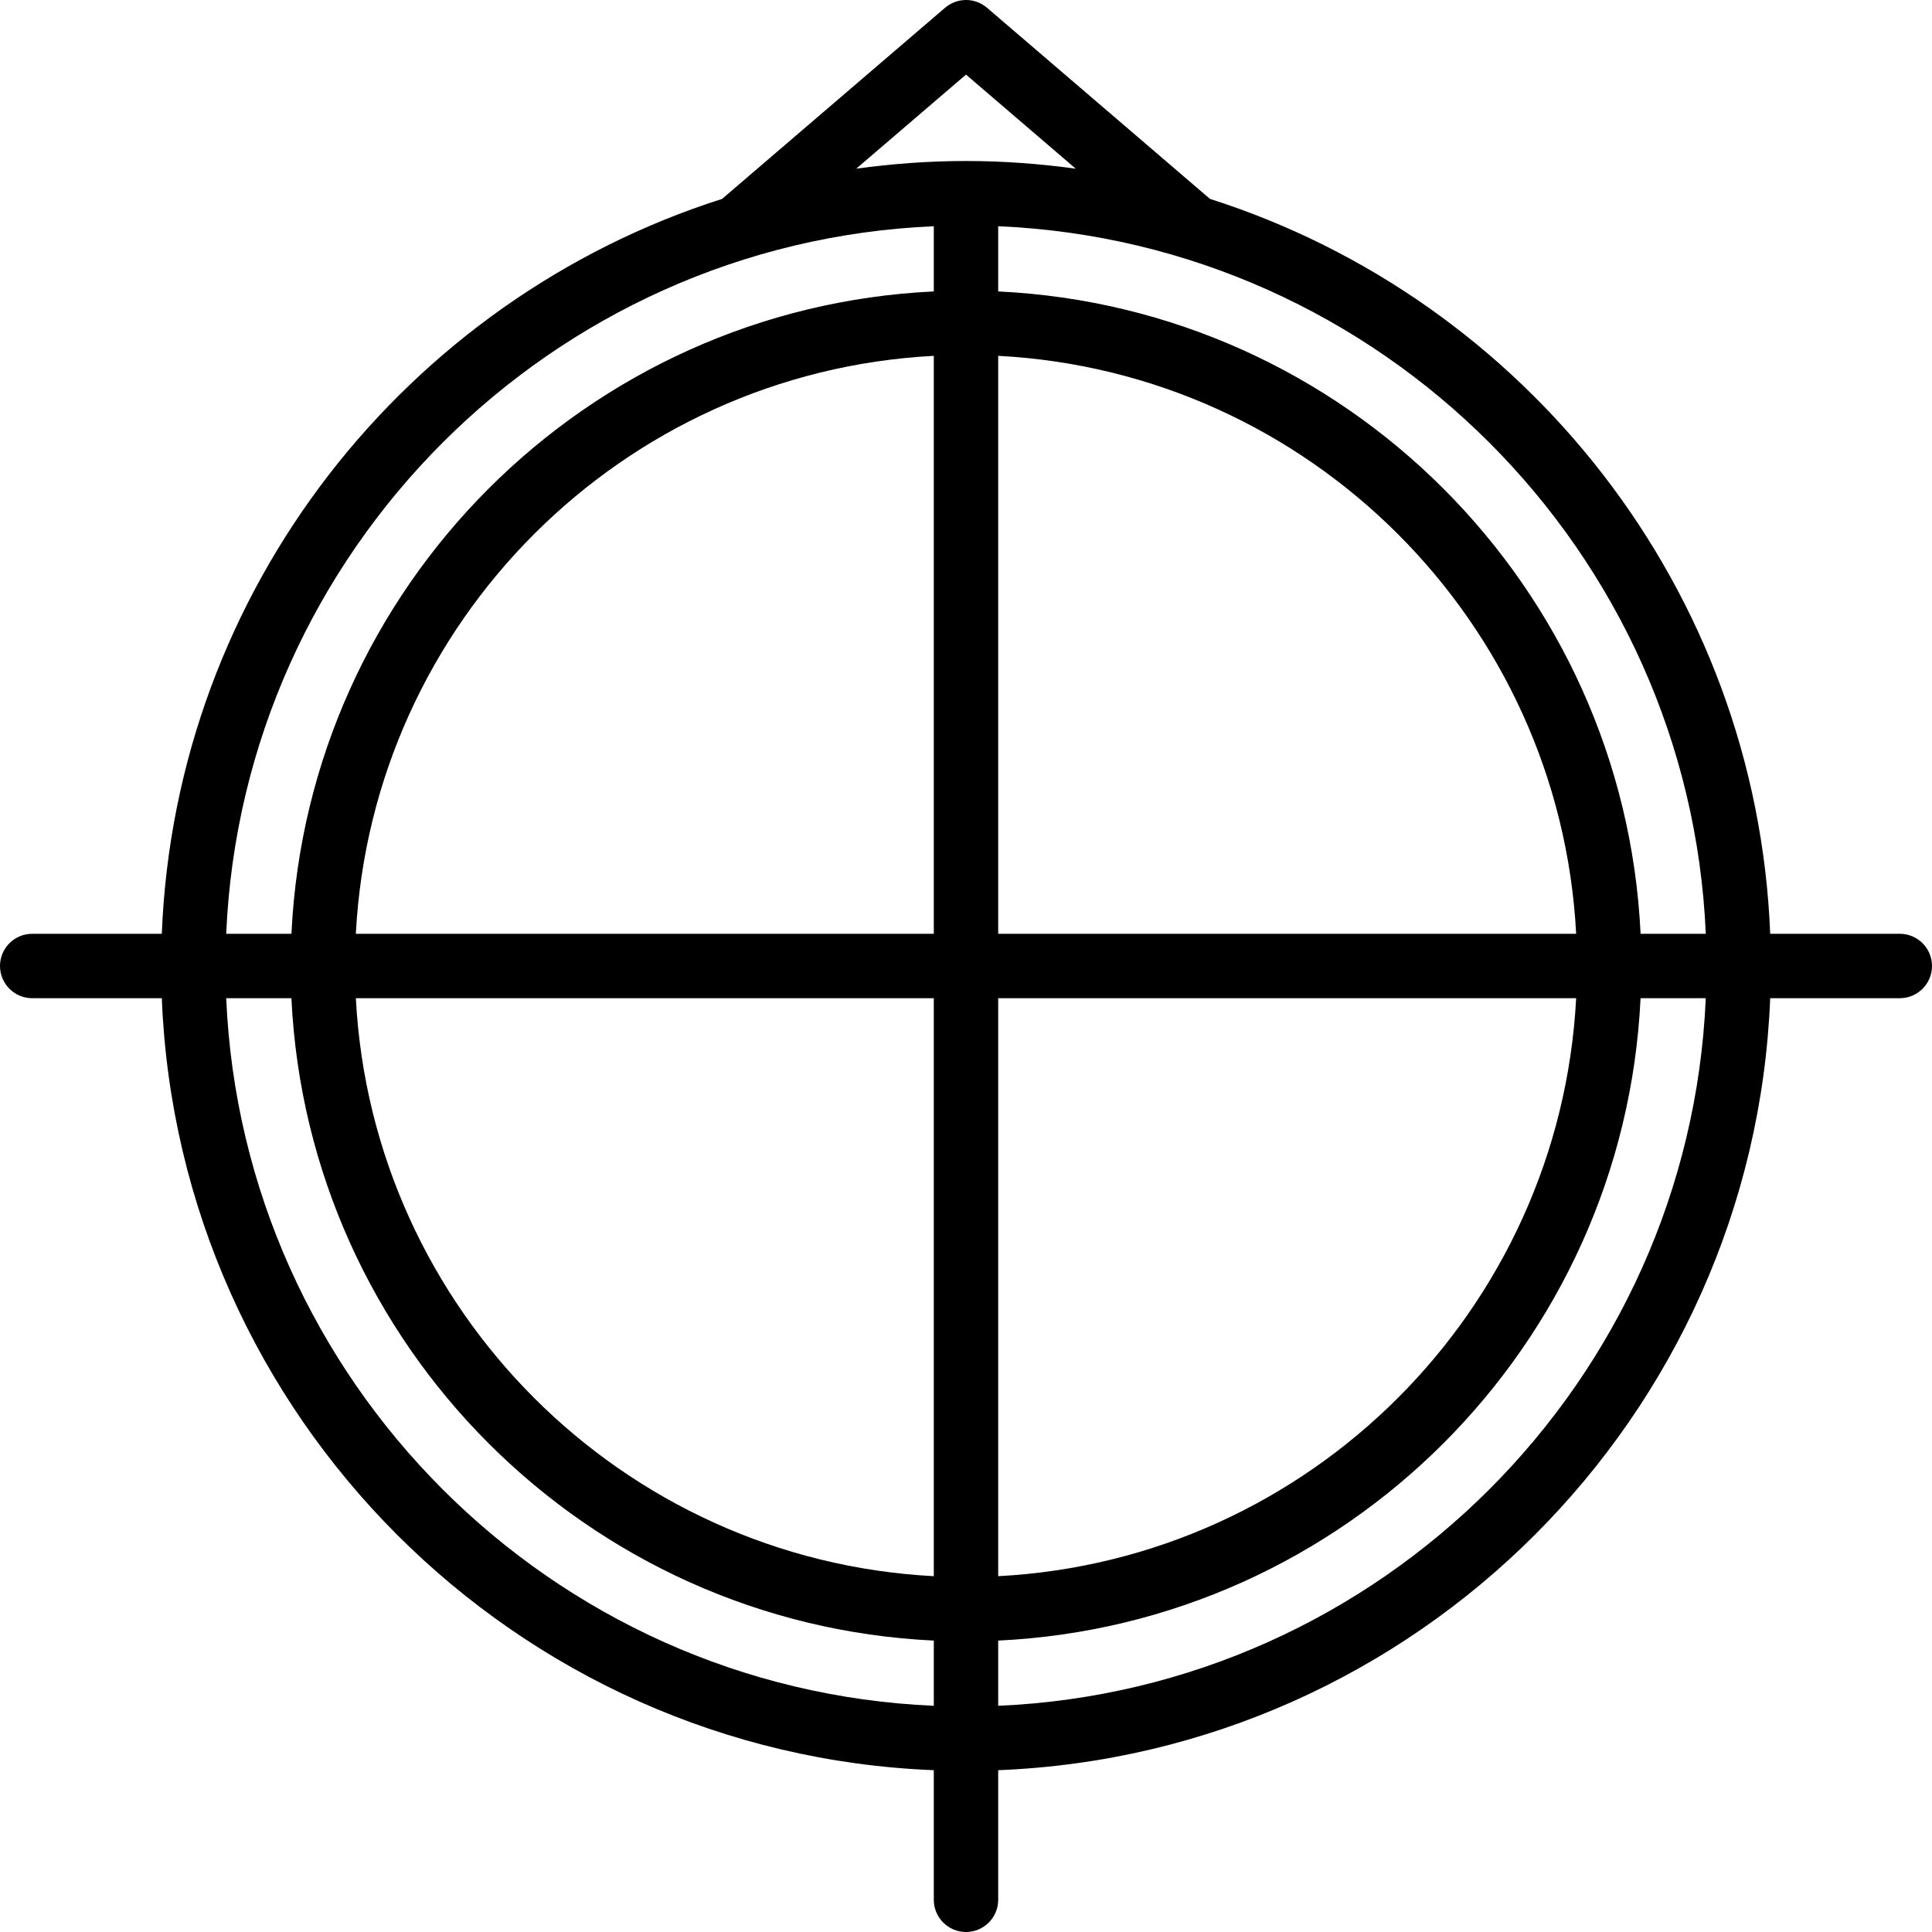 <?xml version="1.0" encoding="iso-8859-1"?>
<!-- Uploaded to: SVG Repo, www.svgrepo.com, Generator: SVG Repo Mixer Tools -->
<svg fill="#000000" height="800px" width="800px" version="1.1" id="Layer_1" xmlns="http://www.w3.org/2000/svg" xmlns:xlink="http://www.w3.org/1999/xlink" 
	 viewBox="0 0 512 512" xml:space="preserve">
<g>
	<g>
		<path d="M503.467,247.466H469.12c-3.618-91.366-64.939-168.132-148.463-194.756L261.564,2.055c-3.2-2.739-7.91-2.739-11.11,0
			L191.36,52.709C107.819,79.333,46.498,156.099,42.88,247.466H8.533c-4.71,0-8.533,3.823-8.533,8.533s3.823,8.533,8.533,8.533
			H42.88c4.395,110.857,93.739,200.201,204.587,204.587v34.347c0,4.71,3.823,8.533,8.533,8.533s8.533-3.823,8.533-8.533v-34.347
			c110.848-4.386,200.192-93.73,204.587-204.587h34.347c4.719,0,8.533-3.823,8.533-8.533S508.186,247.466,503.467,247.466z
			 M247.467,452.052c-101.444-4.369-183.151-86.076-187.52-187.52h17.28c4.369,91.989,78.251,165.871,170.24,170.24V452.052z
			 M247.467,417.706c-82.577-4.335-148.838-70.588-153.165-153.173h153.165V417.706z M247.467,247.466H94.302
			c4.326-82.577,70.588-148.838,153.165-153.165V247.466z M247.467,77.234c-91.989,4.361-165.871,78.242-170.231,170.231H59.947
			c4.369-101.436,86.076-183.151,187.52-187.511V77.234z M256,42.666c-9.873,0-19.567,0.734-29.082,2.031L256,19.771l29.082,24.934
			C275.567,43.399,265.873,42.666,256,42.666z M264.533,247.466V94.301c82.577,4.326,148.838,70.588,153.165,153.165H264.533z
			 M417.698,264.532c-4.326,82.586-70.588,148.838-153.165,153.173V264.532H417.698z M264.533,452.052v-17.28
			c91.989-4.369,165.871-78.251,170.232-170.24h17.28C447.684,365.977,365.978,447.683,264.533,452.052z M434.773,247.466
			c-4.369-91.989-78.251-165.871-170.24-170.231v-17.28c101.444,4.361,183.151,86.076,187.52,187.511H434.773z"/>
	</g>
</g>
</svg>